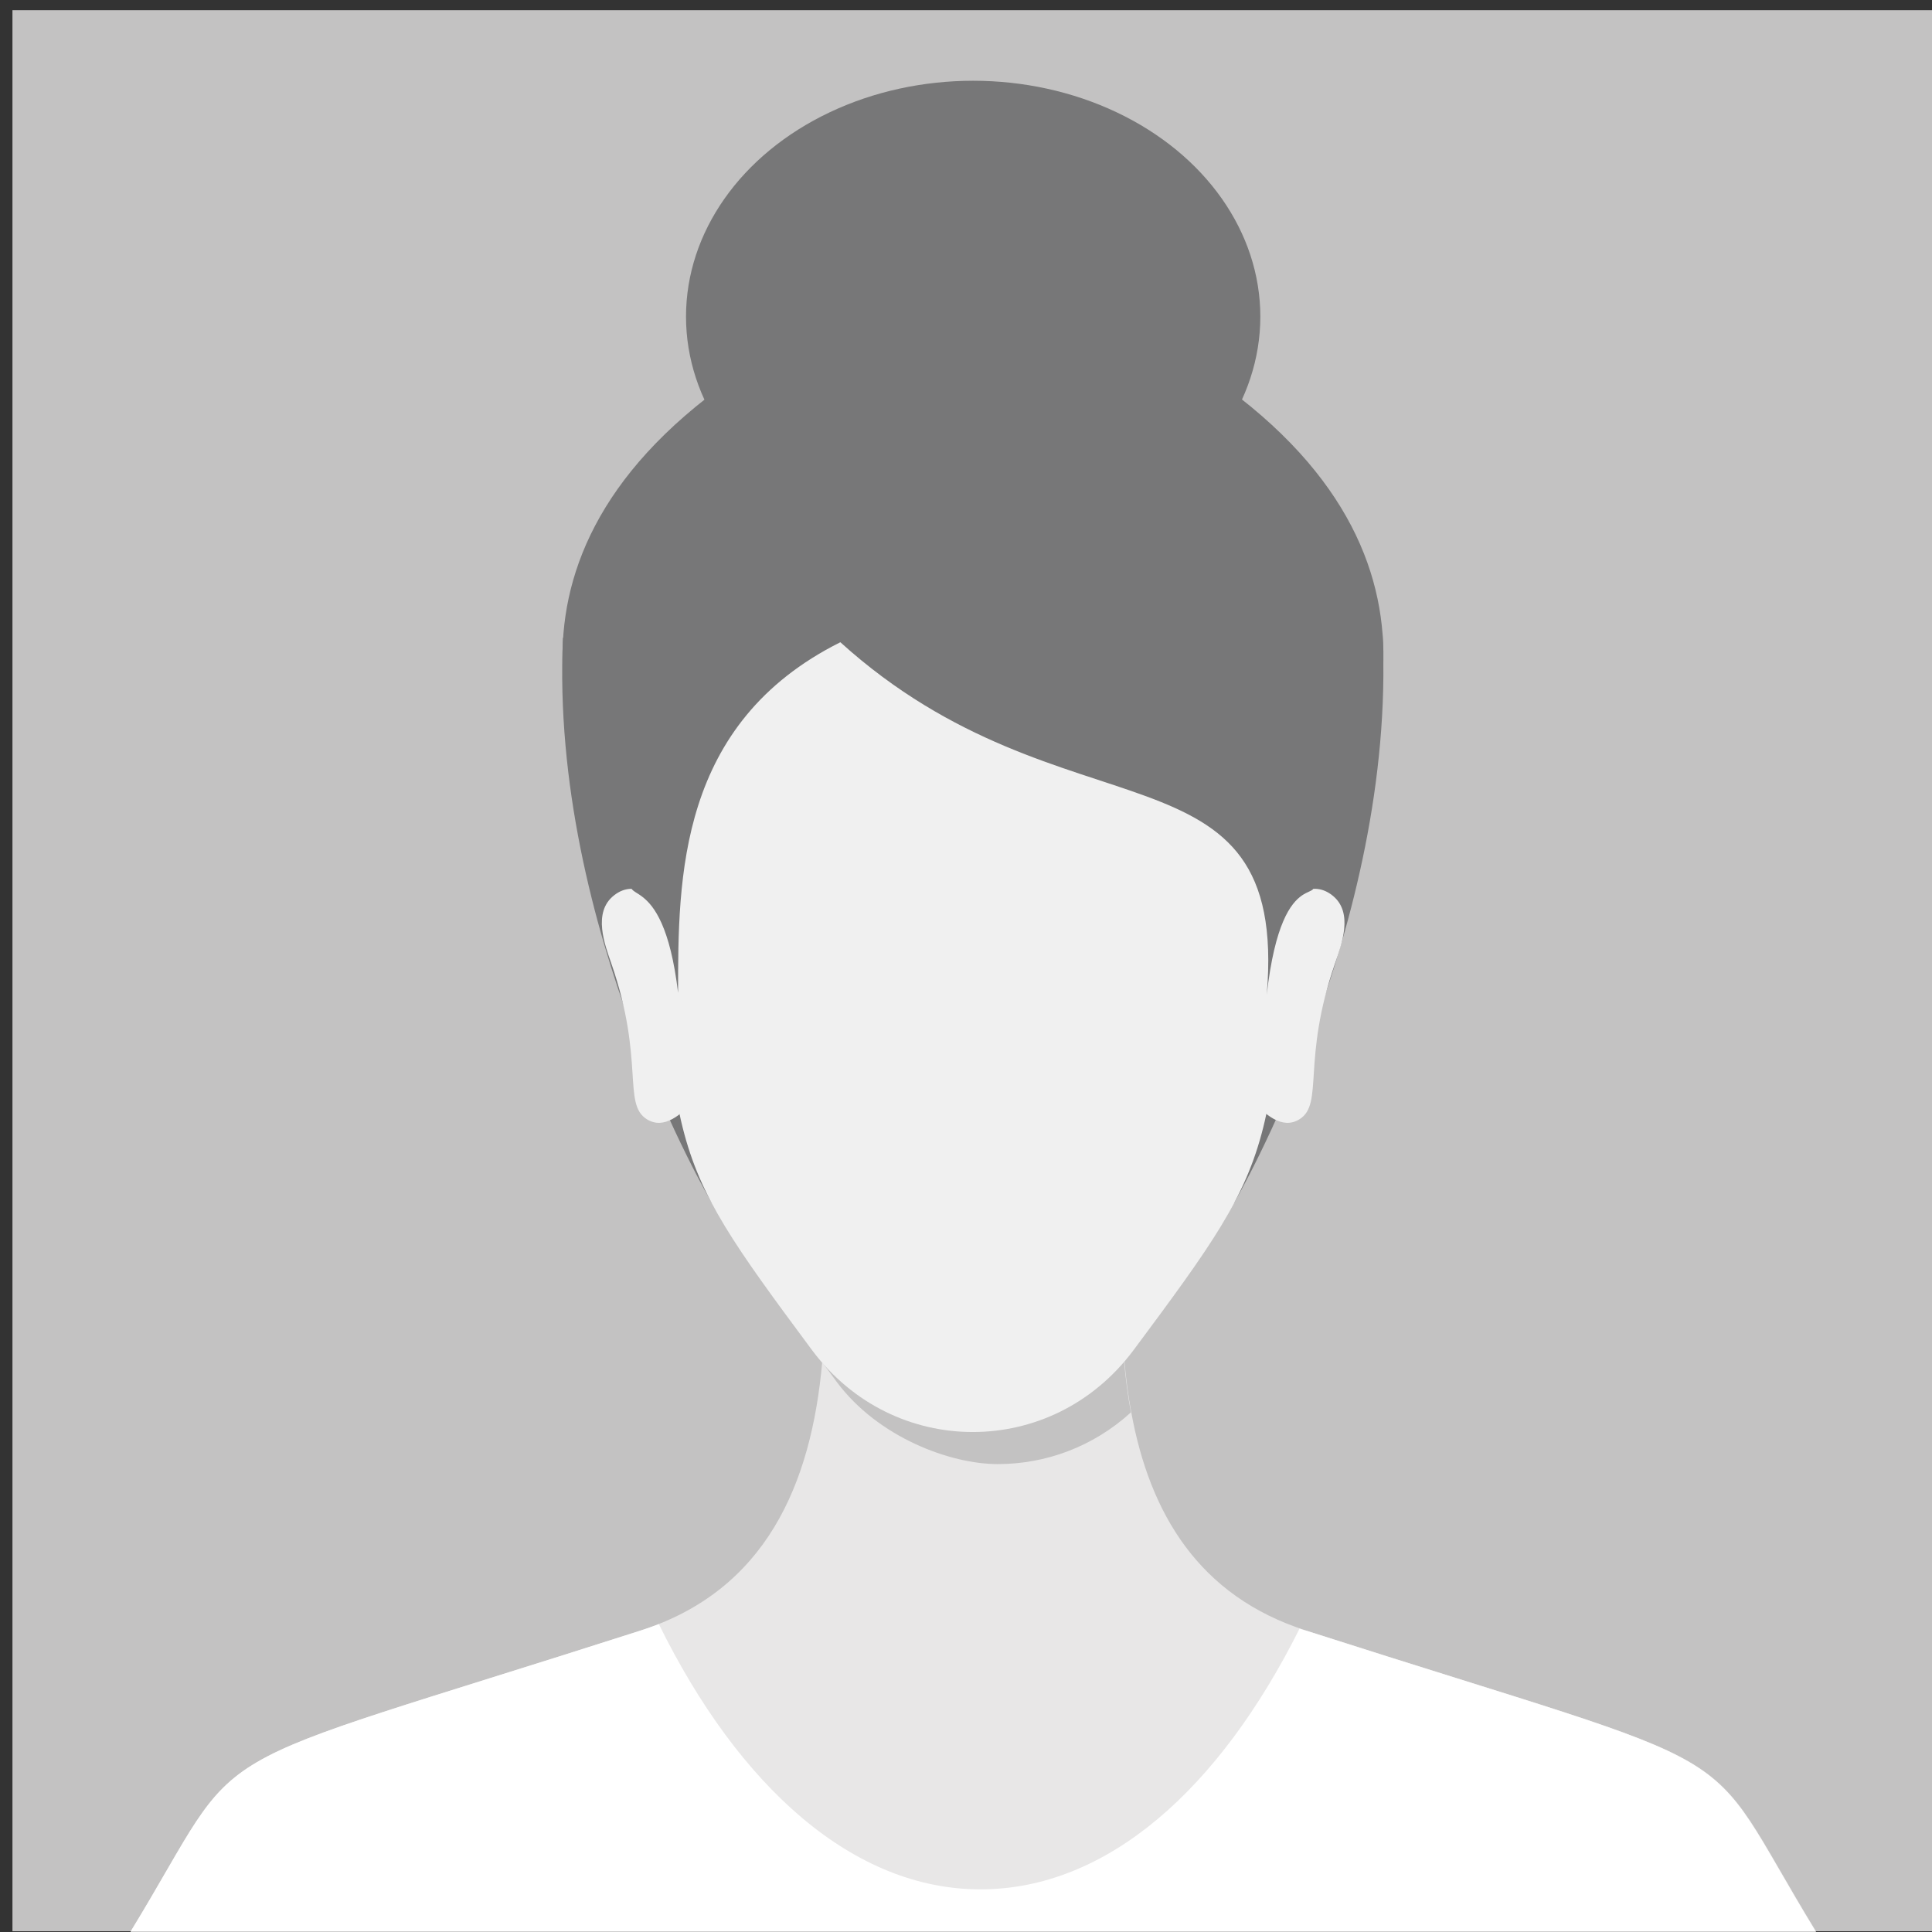 <?xml version="1.0" encoding="UTF-8"?> <svg xmlns="http://www.w3.org/2000/svg" id="Ebene_1" version="1.1" viewBox="0 0 512 512"><rect x="0" y="0" width="512" height="512" fill="#333333" stroke="none"/><defs><style> .st0 { fill: #c3c2c2; } .st1 { fill: #f0f0f0; } .st2 { fill: #e8e7e7; } .st3 { fill: #fff; } .st4 { fill: #777778; } </style></defs><rect class="st0" x="3.3" y="2.7" width="509.1" height="509.1"></rect><g><path class="st4" d="M327.1,318.7h-138.5s-43-72.8-39.4-149.7l217.2-.6c3.6,76.9-39.3,150.3-39.3,150.3Z"></path><path class="st2" d="M481.2,511.9H34.6c32.3-52.9,12-40.3,135.2-79.8,33-10.6,45.2-38.5,48.1-71.2,1.3-14.3.7-29.5-.6-44.6h81.3c-1.8,19.9-2.1,40.1,1.2,58,4.9,26.8,17.9,48.7,46.3,57.8,123.2,39.5,102.9,26.9,135.2,79.8Z"></path><path class="st3" d="M481.2,511.9H34.6c32.3-52.9,12-40.3,135.2-79.8,1.6-.5,3.2-1.1,4.8-1.7,21.3,43.3,51.6,70.3,85.2,70.3s63.3-26.5,84.6-69.1c.5.2,1.1.4,1.6.5,123.2,39.5,102.9,26.9,135.2,79.8Z"></path><g><path class="st1" d="M335.9,243.6c4.8-5.4,11.3-11,17.2-6.3,5.7,4.5,2.4,13.1.7,18-8.9,25.7-2.9,37.2-9.4,41.3-4.6,2.9-9.3-1.3-12.8-5.3,2.9-15.4,5.2-32.1,4.3-47.7Z"></path><path class="st1" d="M179.9,243.6c-4.8-5.4-11.3-11-17.2-6.3-5.7,4.5-2.4,13.1-.7,18,8.9,25.7,2.9,37.2,9.4,41.3,4.6,2.9,9.3-1.3,12.8-5.3-2.9-15.4-5.2-32.1-4.3-47.7Z"></path></g><path class="st0" d="M299.7,374.3c-10.1,9.2-22.7,13.7-35.3,13.7s-31.7-7.1-42.6-21.7c-1.4-1.9-2.7-3.7-4-5.4,1.3-14.3.7-29.5-.6-44.6h81.3c-1.8,19.9-2.1,40.1,1.2,58Z"></path><path class="st1" d="M343.4,201.5c-7,106.6-1.7,100.8-43,156.3-10.9,14.6-26.8,21.7-42.6,21.7s-31.7-7.1-42.6-21.7c-41.2-55.5-35.9-49.7-43-156.3-3.6-55.6,35.2-94.7,85.5-94.7s89.1,39.1,85.5,94.7Z"></path><path class="st4" d="M346.4,231.5c6.3,10.4-6.4-5.6-10.7,32.1,5.9-69.5-53.5-39.6-113-93.4-43,21.5-43,62.5-43,92.9-4.2-35.1-17.1-21.8-10.8-32-14.5-20.6-46.5-80.3,24.8-130.4,77.1-15.9,47.6-16.6,128.5,0,71.3,50.2,38.9,110.1,24.2,130.8Z"></path><ellipse class="st4" cx="257.9" cy="83.9" rx="76.1" ry="62.5"></ellipse></g></svg> 